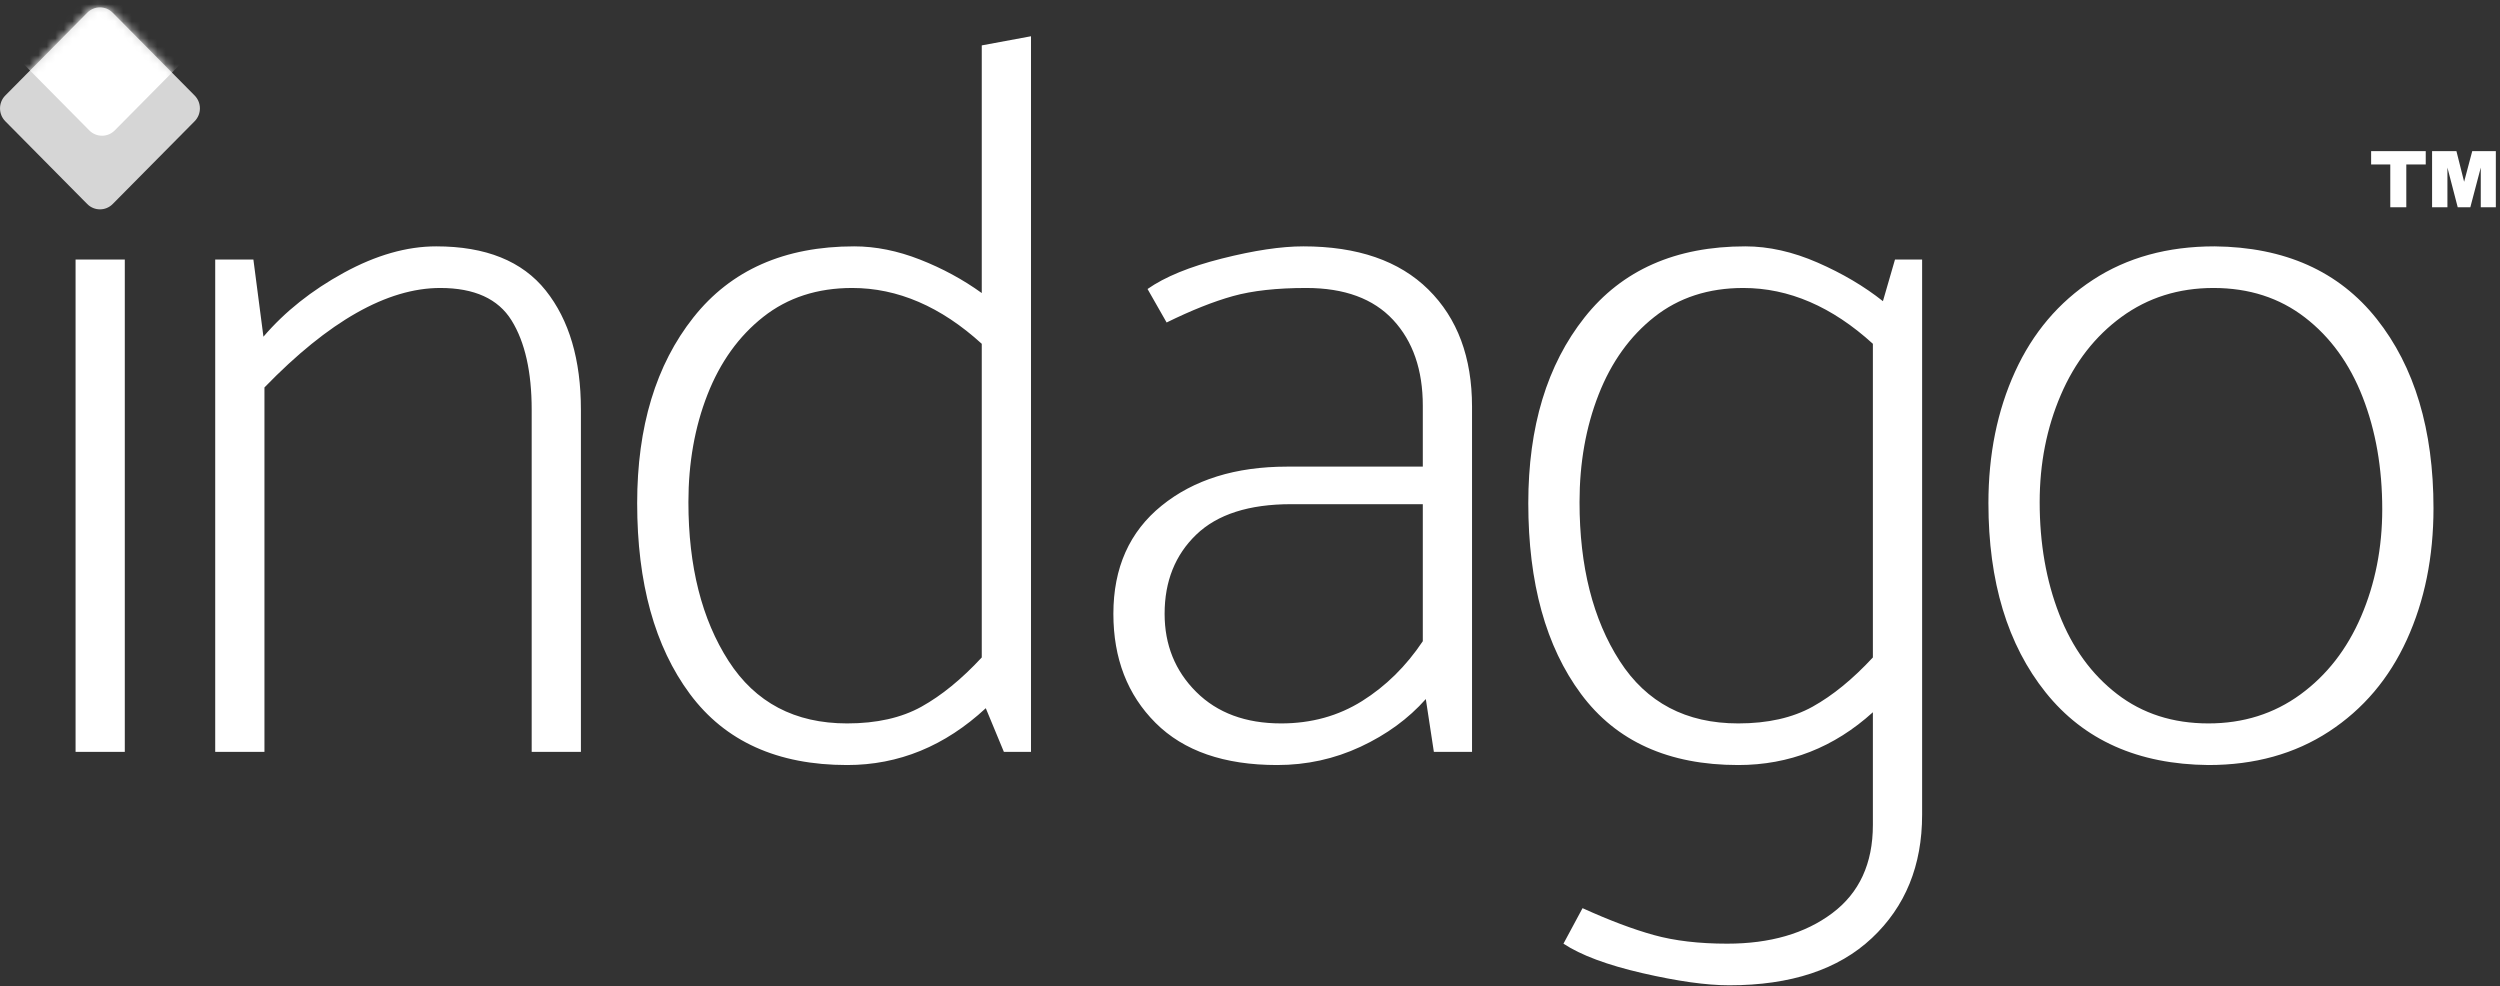 <svg width="294" height="116" viewBox="0 0 294 116" fill="none" xmlns="http://www.w3.org/2000/svg">
<rect x="0" y="0" width="294" height="116" fill="#333333" stroke="none"/>
<path d="M226.041 95.817C226.041 101.785 224.073 106.619 220.133 110.32C216.195 114.02 210.602 115.87 203.357 115.87C200.679 115.87 197.272 115.393 193.137 114.438C189.002 113.483 185.91 112.329 183.862 110.976L186.107 106.799C189.258 108.231 192.054 109.285 194.496 109.962C196.937 110.638 199.812 110.976 203.12 110.976C208.161 110.976 212.278 109.783 215.466 107.395C218.657 105.008 220.251 101.546 220.251 97.011V83.761C215.684 87.899 210.407 89.968 204.42 89.968C196.229 89.968 190.065 87.183 185.93 81.612C181.795 76.042 179.727 68.562 179.727 59.172C179.727 50.179 181.933 42.898 186.344 37.328C190.755 31.758 197.056 28.972 205.247 28.972C208.003 28.972 210.839 29.609 213.754 30.882C216.668 32.156 219.228 33.667 221.432 35.418L222.85 30.524H226.041V95.817ZM153.617 33.866C150.151 33.866 147.276 34.185 144.992 34.821C142.708 35.458 140.109 36.492 137.194 37.925L134.95 33.986C136.998 32.553 139.912 31.36 143.693 30.405C147.473 29.45 150.663 28.972 153.262 28.972C159.642 28.972 164.546 30.663 167.972 34.045C171.398 37.427 173.111 42.023 173.111 47.832V88.416H168.622L167.676 82.209C165.629 84.517 163.069 86.387 159.997 87.82C156.925 89.252 153.656 89.968 150.191 89.968C143.968 89.968 139.203 88.317 135.895 85.014C132.587 81.712 130.933 77.435 130.933 72.183C130.933 66.771 132.823 62.534 136.604 59.47C140.384 56.407 145.307 54.875 151.372 54.875H167.322V47.713C167.322 43.495 166.16 40.133 163.837 37.626C161.513 35.12 158.106 33.866 153.617 33.866ZM259.712 89.968C251.442 89.889 245.063 87.044 240.572 81.433C236.084 75.823 233.838 68.403 233.838 59.172C233.838 53.442 234.882 48.29 236.969 43.714C239.057 39.138 242.109 35.537 246.126 32.911C250.142 30.285 254.909 28.972 260.422 28.972C268.693 29.052 275.051 31.897 279.502 37.507C283.953 43.117 286.178 50.538 286.178 59.769C286.178 65.498 285.134 70.651 283.046 75.227C280.96 79.802 277.908 83.403 273.891 86.029C269.874 88.655 265.147 89.968 259.712 89.968ZM121.245 88.416H118.055L115.928 83.284C111.123 87.74 105.689 89.968 99.624 89.968C91.432 89.968 85.269 87.183 81.134 81.612C76.999 76.042 74.931 68.562 74.931 59.172C74.931 50.179 77.136 42.898 81.547 37.328C85.958 31.758 92.259 28.972 100.451 28.972C102.971 28.972 105.551 29.49 108.189 30.524C110.828 31.559 113.25 32.872 115.455 34.463V5.338L121.245 4.264V88.416ZM14.676 30.524V88.416H8.887V30.524H14.676ZM51.774 33.866C45.552 33.866 38.66 37.766 31.099 45.564V88.416H25.309V30.524H29.799L30.98 39.596C33.501 36.651 36.651 34.145 40.432 32.076C44.213 30.007 47.836 28.972 51.302 28.972C57.13 28.972 61.423 30.703 64.18 34.165C66.936 37.626 68.315 42.301 68.315 48.19V88.416H62.526V48.19C62.526 43.734 61.738 40.233 60.163 37.686C58.587 35.14 55.791 33.866 51.774 33.866ZM151.845 59.291C146.883 59.291 143.161 60.485 140.68 62.872C138.199 65.259 136.958 68.363 136.958 72.183C136.958 75.843 138.199 78.907 140.68 81.374C143.161 83.841 146.489 85.074 150.663 85.074C154.208 85.074 157.378 84.199 160.174 82.448C162.97 80.697 165.353 78.35 167.322 75.405V59.291H151.845ZM280.152 59.888C280.152 55.034 279.384 50.637 277.848 46.698C276.314 42.759 274.049 39.636 271.055 37.328C268.062 35.02 264.479 33.866 260.304 33.866C256.208 33.866 252.604 35 249.493 37.268C246.383 39.536 244 42.6 242.345 46.459C240.691 50.319 239.865 54.517 239.865 59.053C239.865 63.907 240.633 68.303 242.169 72.242C243.703 76.181 245.968 79.305 248.961 81.612C251.955 83.92 255.538 85.074 259.712 85.074C263.808 85.074 267.412 83.94 270.524 81.672C273.634 79.404 276.017 76.34 277.671 72.481C279.326 68.622 280.152 64.424 280.152 59.888ZM115.455 77.315V40.431C110.651 36.055 105.571 33.866 100.214 33.866C96.119 33.866 92.633 35 89.758 37.268C86.883 39.536 84.698 42.58 83.201 46.4C81.705 50.219 80.957 54.437 80.957 59.053C80.957 66.612 82.532 72.839 85.682 77.733C88.833 82.627 93.48 85.074 99.624 85.074C103.089 85.074 106.004 84.418 108.367 83.105C110.73 81.792 113.092 79.862 115.455 77.315ZM220.251 77.315V40.431C215.447 36.055 210.368 33.866 205.011 33.866C200.915 33.866 197.43 35 194.555 37.268C191.68 39.536 189.494 42.58 187.998 46.4C186.501 50.219 185.753 54.437 185.753 59.053C185.753 66.612 187.328 72.839 190.479 77.733C193.629 82.627 198.276 85.074 204.42 85.074C207.885 85.074 210.799 84.418 213.164 83.105C215.526 81.792 217.889 79.862 220.251 77.315Z" fill="white"/>
<path fill-rule="evenodd" clip-rule="evenodd" d="M0.622 14.258C-0.205 13.422 -0.205 12.068 0.622 11.232C3.053 8.777 7.828 3.952 10.258 1.497C11.085 0.661 12.426 0.661 13.253 1.497C15.683 3.952 20.459 8.777 22.889 11.232C23.716 12.068 23.716 13.422 22.889 14.258C20.459 16.713 15.683 21.538 13.253 23.993C12.426 24.829 11.085 24.829 10.258 23.993C7.828 21.538 3.053 16.713 0.622 14.258Z" fill="white" fill-opacity="0.8"/>
<mask id="mask0_1190_2973" style="mask-type:luminance" maskUnits="userSpaceOnUse" x="0" y="0" width="24" height="25">
<path d="M0.62 14.258C-0.207 13.422 -0.207 12.068 0.62 11.232C3.051 8.777 7.826 3.952 10.256 1.497C11.083 0.662 12.424 0.662 13.251 1.497C15.681 3.952 20.457 8.777 22.887 11.232C23.714 12.068 23.714 13.422 22.887 14.258C20.457 16.713 15.681 21.538 13.251 23.993C12.424 24.829 11.083 24.829 10.256 23.993C7.826 21.538 3.051 16.713 0.62 14.258Z" fill="white"/>
</mask>
<g mask="url(#mask0_1190_2973)">
<path fill-rule="evenodd" clip-rule="evenodd" d="M13.495 15.335C13.098 15.736 12.56 15.961 11.998 15.961C11.436 15.961 10.898 15.736 10.501 15.335C5.076 9.855 -13.508 -8.922 -18.932 -14.402C-19.33 -14.803 -19.553 -15.347 -19.553 -15.915C-19.553 -16.482 -19.33 -17.027 -18.932 -17.428C-14.329 -22.078 -0.422 -36.129 4.181 -40.779C4.578 -41.181 5.117 -41.406 5.678 -41.406C6.24 -41.406 6.779 -41.181 7.176 -40.779C12.6 -35.299 31.185 -16.523 36.609 -11.043C37.006 -10.642 37.229 -10.098 37.229 -9.53C37.229 -8.963 37.006 -8.418 36.609 -8.017C32.006 -3.367 18.099 10.684 13.495 15.335Z" fill="white"/>
</g>
<path d="M278.844 17.771H285.267V19.343H282.981V24.374H281.097V19.343H278.844V17.771ZM286.013 17.771H288.875L289.781 21.376L290.736 17.771H293.51V24.374H291.738V19.707L290.511 24.374H289.028L287.817 19.707V24.374H286.013V17.771Z" fill="white"/>
</svg>
